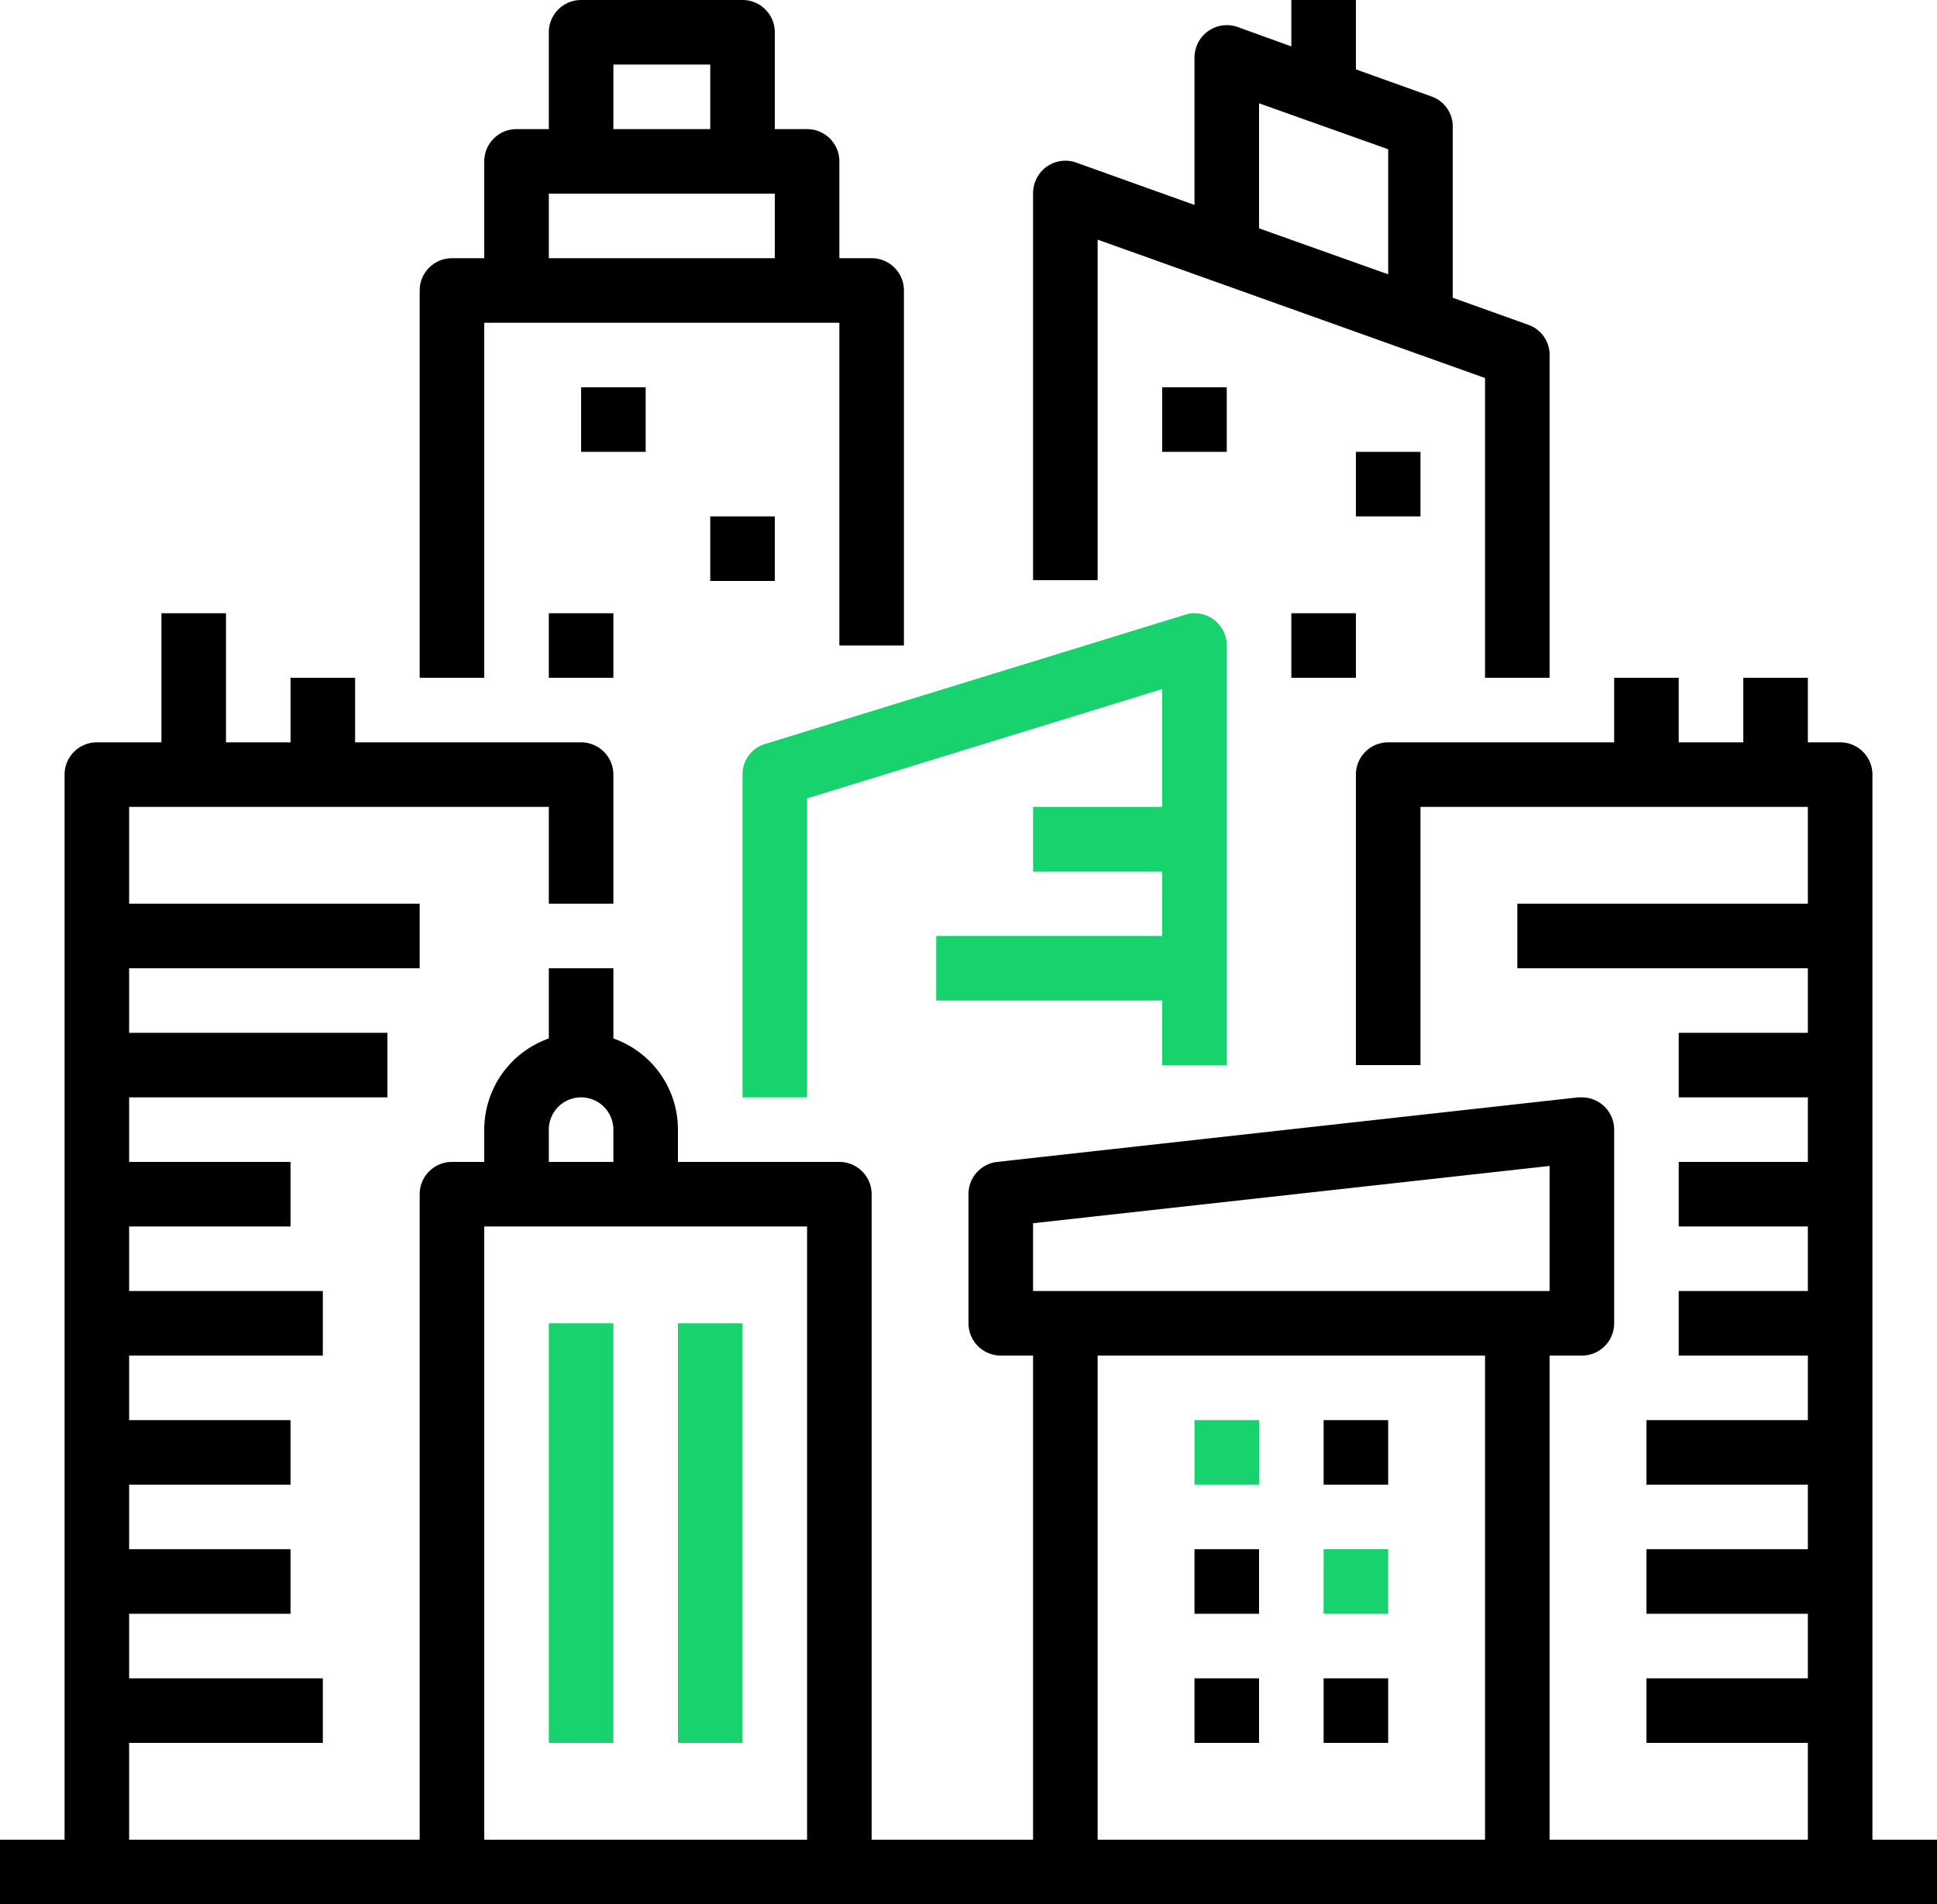 <svg id="Layer_1" data-name="Layer 1" xmlns="http://www.w3.org/2000/svg" viewBox="0 0 480 472"><defs><style>.cls-1{fill:#18d26e;}</style></defs><title>town(1)</title><g id="Outline"><path class="cls-1" d="M320,288V184a8,8,0,0,0-8-8,6.72,6.72,0,0,0-2.4.4l-104,32A7.83,7.83,0,0,0,200,216v80h16V221.9l88-27.1V224H272v16h32v16H248v16h56v16Z" transform="translate(-16 -24)"/><path d="M136,104h88v80h16V96a8,8,0,0,0-8-8h-8V64a8,8,0,0,0-8-8h-8V32a8,8,0,0,0-8-8H160a8,8,0,0,0-8,8V56h-8a8,8,0,0,0-8,8V88h-8a8,8,0,0,0-8,8v96h16Zm32-64h24V56H168ZM152,72h56V88H152Z" transform="translate(-16 -24)"/><path d="M288,83.4l96,34.3V192h16V112a7.87,7.87,0,0,0-5.3-7.5L376,97.8V55.4a7.87,7.87,0,0,0-5.3-7.5L352,41.2V24H336V35.5l-13.3-4.8a8,8,0,0,0-10.2,4.8,8.57,8.57,0,0,0-.5,2.7V74.8L282.7,64.3a8,8,0,0,0-10.2,4.8,8.57,8.57,0,0,0-.5,2.7v96h16Zm40-33.8L360,61V92L328,80.6Z" transform="translate(-16 -24)"/><path d="M480,480V216a8,8,0,0,0-8-8h-8V192H448v16H432V192H416v16H360a8,8,0,0,0-8,8v72h16V224h96v24H392v16h72v16H432v16h32v16H432v16h32v16H432v16h32v16H424v16h40v16H424v16h40v16H424v16h40v24H400V360h8a8,8,0,0,0,8-8V304a8,8,0,0,0-8-8h-.9l-144,16a8,8,0,0,0-7.1,8v32a8,8,0,0,0,8,8h8V480H232V320a8,8,0,0,0-8-8H184v-8a23.93,23.93,0,0,0-16-22.6V264H152v17.4A24,24,0,0,0,136,304v8h-8a8,8,0,0,0-8,8V480H48V456H96V440H48V424H88V408H48V392H88V376H48V360H96V344H48V328H88V312H48V296h64V280H48V264h72V248H48V224H152v24h16V216a8,8,0,0,0-8-8H104V192H88v16H72V176H56v32H40a8,8,0,0,0-8,8V480H16v16H496V480ZM272,327.2,400,313v31H272ZM288,360h96V480H288ZM152,304a8,8,0,0,1,16,0v8H152Zm-16,24h80V480H136Z" transform="translate(-16 -24)"/><path class="cls-1" d="M312,376h16v16H312Z" transform="translate(-16 -24)"/><path d="M160,120h16v16H160Z" transform="translate(-16 -24)"/><path d="M152,176h16v16H152Z" transform="translate(-16 -24)"/><path d="M192,152h16v16H192Z" transform="translate(-16 -24)"/><path d="M344,376h16v16H344Z" transform="translate(-16 -24)"/><path d="M312,408h16v16H312Z" transform="translate(-16 -24)"/><path class="cls-1" d="M344,408h16v16H344Z" transform="translate(-16 -24)"/><path d="M312,440h16v16H312Z" transform="translate(-16 -24)"/><path d="M344,440h16v16H344Z" transform="translate(-16 -24)"/><path class="cls-1" d="M152,352h16V456H152Z" transform="translate(-16 -24)"/><path class="cls-1" d="M184,352h16V456H184Z" transform="translate(-16 -24)"/><path d="M304,120h16v16H304Z" transform="translate(-16 -24)"/><path d="M352,136h16v16H352Z" transform="translate(-16 -24)"/><path d="M336,176h16v16H336Z" transform="translate(-16 -24)"/></g></svg>